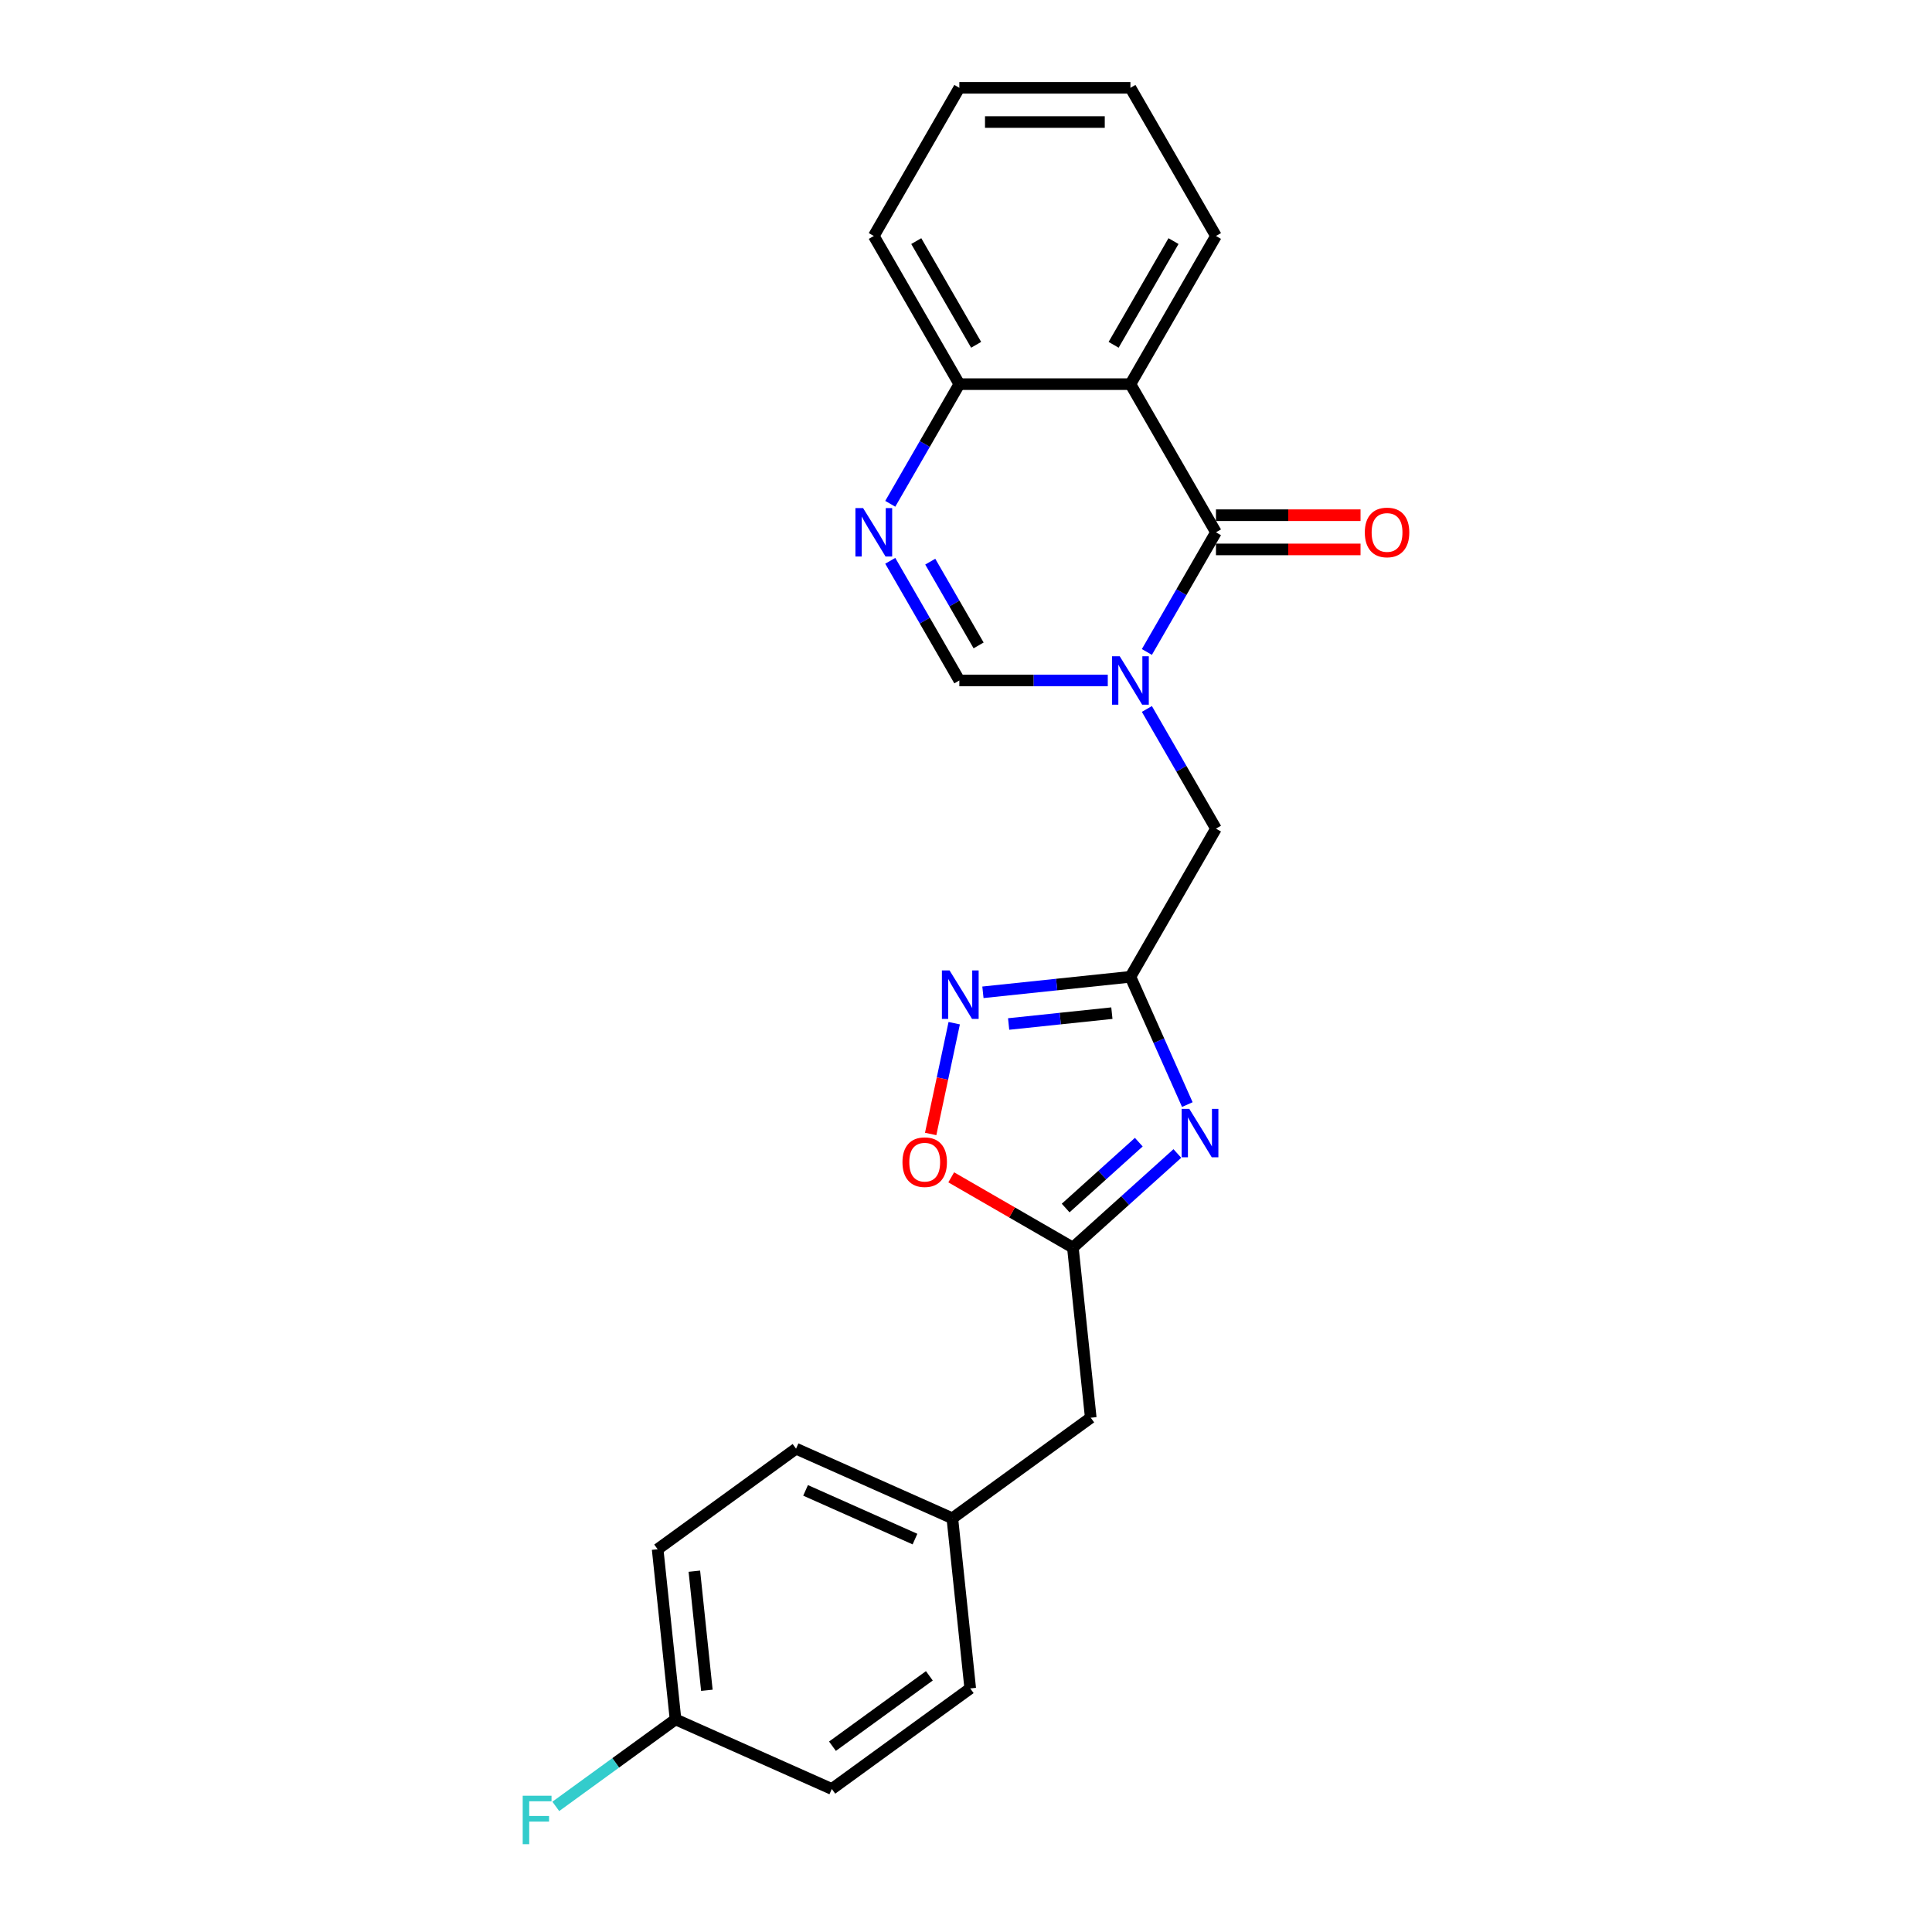<?xml version='1.0' encoding='iso-8859-1'?>
<svg version='1.1' baseProfile='full'
              xmlns='http://www.w3.org/2000/svg'
                      xmlns:rdkit='http://www.rdkit.org/xml'
                      xmlns:xlink='http://www.w3.org/1999/xlink'
                  xml:space='preserve'
width='1000px' height='1000px' viewBox='0 0 1000 1000'>
<!-- END OF HEADER -->
<rect style='opacity:1.0;fill:#FFFFFF;stroke:none' width='1000' height='1000' x='0' y='0'> </rect>
<path class='bond-0' d='M 593.623,337.457 L 611.503,306.489' style='fill:none;fill-rule:evenodd;stroke:#0000FF;stroke-width:6px;stroke-linecap:butt;stroke-linejoin:miter;stroke-opacity:1' />
<path class='bond-0' d='M 611.503,306.489 L 629.382,275.521' style='fill:none;fill-rule:evenodd;stroke:#000000;stroke-width:6px;stroke-linecap:butt;stroke-linejoin:miter;stroke-opacity:1' />
<path class='bond-5' d='M 573.381,352.21 L 534.967,352.21' style='fill:none;fill-rule:evenodd;stroke:#0000FF;stroke-width:6px;stroke-linecap:butt;stroke-linejoin:miter;stroke-opacity:1' />
<path class='bond-5' d='M 534.967,352.21 L 496.553,352.21' style='fill:none;fill-rule:evenodd;stroke:#000000;stroke-width:6px;stroke-linecap:butt;stroke-linejoin:miter;stroke-opacity:1' />
<path class='bond-9' d='M 593.623,366.963 L 611.503,397.931' style='fill:none;fill-rule:evenodd;stroke:#0000FF;stroke-width:6px;stroke-linecap:butt;stroke-linejoin:miter;stroke-opacity:1' />
<path class='bond-9' d='M 611.503,397.931 L 629.382,428.899' style='fill:none;fill-rule:evenodd;stroke:#000000;stroke-width:6px;stroke-linecap:butt;stroke-linejoin:miter;stroke-opacity:1' />
<path class='bond-3' d='M 629.382,275.521 L 585.106,198.832' style='fill:none;fill-rule:evenodd;stroke:#000000;stroke-width:6px;stroke-linecap:butt;stroke-linejoin:miter;stroke-opacity:1' />
<path class='bond-11' d='M 629.382,284.377 L 666.796,284.377' style='fill:none;fill-rule:evenodd;stroke:#000000;stroke-width:6px;stroke-linecap:butt;stroke-linejoin:miter;stroke-opacity:1' />
<path class='bond-11' d='M 666.796,284.377 L 704.209,284.377' style='fill:none;fill-rule:evenodd;stroke:#FF0000;stroke-width:6px;stroke-linecap:butt;stroke-linejoin:miter;stroke-opacity:1' />
<path class='bond-11' d='M 629.382,266.666 L 666.796,266.666' style='fill:none;fill-rule:evenodd;stroke:#000000;stroke-width:6px;stroke-linecap:butt;stroke-linejoin:miter;stroke-opacity:1' />
<path class='bond-11' d='M 666.796,266.666 L 704.209,266.666' style='fill:none;fill-rule:evenodd;stroke:#FF0000;stroke-width:6px;stroke-linecap:butt;stroke-linejoin:miter;stroke-opacity:1' />
<path class='bond-1' d='M 614.555,571.732 L 599.83,538.66' style='fill:none;fill-rule:evenodd;stroke:#0000FF;stroke-width:6px;stroke-linecap:butt;stroke-linejoin:miter;stroke-opacity:1' />
<path class='bond-1' d='M 599.83,538.66 L 585.106,505.588' style='fill:none;fill-rule:evenodd;stroke:#000000;stroke-width:6px;stroke-linecap:butt;stroke-linejoin:miter;stroke-opacity:1' />
<path class='bond-7' d='M 609.399,597.042 L 582.357,621.39' style='fill:none;fill-rule:evenodd;stroke:#0000FF;stroke-width:6px;stroke-linecap:butt;stroke-linejoin:miter;stroke-opacity:1' />
<path class='bond-7' d='M 582.357,621.39 L 555.316,645.739' style='fill:none;fill-rule:evenodd;stroke:#000000;stroke-width:6px;stroke-linecap:butt;stroke-linejoin:miter;stroke-opacity:1' />
<path class='bond-7' d='M 589.436,591.185 L 570.507,608.229' style='fill:none;fill-rule:evenodd;stroke:#0000FF;stroke-width:6px;stroke-linecap:butt;stroke-linejoin:miter;stroke-opacity:1' />
<path class='bond-7' d='M 570.507,608.229 L 551.578,625.273' style='fill:none;fill-rule:evenodd;stroke:#000000;stroke-width:6px;stroke-linecap:butt;stroke-linejoin:miter;stroke-opacity:1' />
<path class='bond-2' d='M 585.106,505.588 L 629.382,428.899' style='fill:none;fill-rule:evenodd;stroke:#000000;stroke-width:6px;stroke-linecap:butt;stroke-linejoin:miter;stroke-opacity:1' />
<path class='bond-6' d='M 585.106,505.588 L 546.934,509.6' style='fill:none;fill-rule:evenodd;stroke:#000000;stroke-width:6px;stroke-linecap:butt;stroke-linejoin:miter;stroke-opacity:1' />
<path class='bond-6' d='M 546.934,509.6 L 508.762,513.612' style='fill:none;fill-rule:evenodd;stroke:#0000FF;stroke-width:6px;stroke-linecap:butt;stroke-linejoin:miter;stroke-opacity:1' />
<path class='bond-6' d='M 575.506,524.405 L 548.785,527.214' style='fill:none;fill-rule:evenodd;stroke:#000000;stroke-width:6px;stroke-linecap:butt;stroke-linejoin:miter;stroke-opacity:1' />
<path class='bond-6' d='M 548.785,527.214 L 522.065,530.022' style='fill:none;fill-rule:evenodd;stroke:#0000FF;stroke-width:6px;stroke-linecap:butt;stroke-linejoin:miter;stroke-opacity:1' />
<path class='bond-15' d='M 585.106,198.832 L 629.382,122.144' style='fill:none;fill-rule:evenodd;stroke:#000000;stroke-width:6px;stroke-linecap:butt;stroke-linejoin:miter;stroke-opacity:1' />
<path class='bond-15' d='M 576.409,178.474 L 607.403,124.792' style='fill:none;fill-rule:evenodd;stroke:#000000;stroke-width:6px;stroke-linecap:butt;stroke-linejoin:miter;stroke-opacity:1' />
<path class='bond-24' d='M 585.106,198.832 L 496.553,198.832' style='fill:none;fill-rule:evenodd;stroke:#000000;stroke-width:6px;stroke-linecap:butt;stroke-linejoin:miter;stroke-opacity:1' />
<path class='bond-4' d='M 460.794,290.274 L 478.674,321.242' style='fill:none;fill-rule:evenodd;stroke:#0000FF;stroke-width:6px;stroke-linecap:butt;stroke-linejoin:miter;stroke-opacity:1' />
<path class='bond-4' d='M 478.674,321.242 L 496.553,352.21' style='fill:none;fill-rule:evenodd;stroke:#000000;stroke-width:6px;stroke-linecap:butt;stroke-linejoin:miter;stroke-opacity:1' />
<path class='bond-4' d='M 481.496,290.709 L 494.011,312.387' style='fill:none;fill-rule:evenodd;stroke:#0000FF;stroke-width:6px;stroke-linecap:butt;stroke-linejoin:miter;stroke-opacity:1' />
<path class='bond-4' d='M 494.011,312.387 L 506.527,334.065' style='fill:none;fill-rule:evenodd;stroke:#000000;stroke-width:6px;stroke-linecap:butt;stroke-linejoin:miter;stroke-opacity:1' />
<path class='bond-10' d='M 460.794,260.769 L 478.674,229.8' style='fill:none;fill-rule:evenodd;stroke:#0000FF;stroke-width:6px;stroke-linecap:butt;stroke-linejoin:miter;stroke-opacity:1' />
<path class='bond-10' d='M 478.674,229.8 L 496.553,198.832' style='fill:none;fill-rule:evenodd;stroke:#000000;stroke-width:6px;stroke-linecap:butt;stroke-linejoin:miter;stroke-opacity:1' />
<path class='bond-8' d='M 493.902,529.597 L 487.807,558.271' style='fill:none;fill-rule:evenodd;stroke:#0000FF;stroke-width:6px;stroke-linecap:butt;stroke-linejoin:miter;stroke-opacity:1' />
<path class='bond-8' d='M 487.807,558.271 L 481.713,586.945' style='fill:none;fill-rule:evenodd;stroke:#FF0000;stroke-width:6px;stroke-linecap:butt;stroke-linejoin:miter;stroke-opacity:1' />
<path class='bond-12' d='M 555.316,645.739 L 564.572,733.806' style='fill:none;fill-rule:evenodd;stroke:#000000;stroke-width:6px;stroke-linecap:butt;stroke-linejoin:miter;stroke-opacity:1' />
<path class='bond-25' d='M 555.316,645.739 L 523.834,627.563' style='fill:none;fill-rule:evenodd;stroke:#000000;stroke-width:6px;stroke-linecap:butt;stroke-linejoin:miter;stroke-opacity:1' />
<path class='bond-25' d='M 523.834,627.563 L 492.353,609.387' style='fill:none;fill-rule:evenodd;stroke:#FF0000;stroke-width:6px;stroke-linecap:butt;stroke-linejoin:miter;stroke-opacity:1' />
<path class='bond-21' d='M 496.553,198.832 L 452.277,122.144' style='fill:none;fill-rule:evenodd;stroke:#000000;stroke-width:6px;stroke-linecap:butt;stroke-linejoin:miter;stroke-opacity:1' />
<path class='bond-21' d='M 505.249,178.474 L 474.256,124.792' style='fill:none;fill-rule:evenodd;stroke:#000000;stroke-width:6px;stroke-linecap:butt;stroke-linejoin:miter;stroke-opacity:1' />
<path class='bond-13' d='M 564.572,733.806 L 492.931,785.856' style='fill:none;fill-rule:evenodd;stroke:#000000;stroke-width:6px;stroke-linecap:butt;stroke-linejoin:miter;stroke-opacity:1' />
<path class='bond-19' d='M 492.931,785.856 L 502.188,873.924' style='fill:none;fill-rule:evenodd;stroke:#000000;stroke-width:6px;stroke-linecap:butt;stroke-linejoin:miter;stroke-opacity:1' />
<path class='bond-20' d='M 492.931,785.856 L 412.034,749.839' style='fill:none;fill-rule:evenodd;stroke:#000000;stroke-width:6px;stroke-linecap:butt;stroke-linejoin:miter;stroke-opacity:1' />
<path class='bond-20' d='M 473.593,796.633 L 416.965,771.421' style='fill:none;fill-rule:evenodd;stroke:#000000;stroke-width:6px;stroke-linecap:butt;stroke-linejoin:miter;stroke-opacity:1' />
<path class='bond-14' d='M 349.65,889.956 L 340.394,801.889' style='fill:none;fill-rule:evenodd;stroke:#000000;stroke-width:6px;stroke-linecap:butt;stroke-linejoin:miter;stroke-opacity:1' />
<path class='bond-14' d='M 365.875,874.895 L 359.396,813.248' style='fill:none;fill-rule:evenodd;stroke:#000000;stroke-width:6px;stroke-linecap:butt;stroke-linejoin:miter;stroke-opacity:1' />
<path class='bond-16' d='M 349.65,889.956 L 318.665,912.469' style='fill:none;fill-rule:evenodd;stroke:#000000;stroke-width:6px;stroke-linecap:butt;stroke-linejoin:miter;stroke-opacity:1' />
<path class='bond-16' d='M 318.665,912.469 L 287.679,934.981' style='fill:none;fill-rule:evenodd;stroke:#33CCCC;stroke-width:6px;stroke-linecap:butt;stroke-linejoin:miter;stroke-opacity:1' />
<path class='bond-27' d='M 349.65,889.956 L 430.547,925.974' style='fill:none;fill-rule:evenodd;stroke:#000000;stroke-width:6px;stroke-linecap:butt;stroke-linejoin:miter;stroke-opacity:1' />
<path class='bond-22' d='M 629.382,122.144 L 585.106,45.455' style='fill:none;fill-rule:evenodd;stroke:#000000;stroke-width:6px;stroke-linecap:butt;stroke-linejoin:miter;stroke-opacity:1' />
<path class='bond-17' d='M 430.547,925.974 L 502.188,873.924' style='fill:none;fill-rule:evenodd;stroke:#000000;stroke-width:6px;stroke-linecap:butt;stroke-linejoin:miter;stroke-opacity:1' />
<path class='bond-17' d='M 430.883,903.838 L 481.032,867.403' style='fill:none;fill-rule:evenodd;stroke:#000000;stroke-width:6px;stroke-linecap:butt;stroke-linejoin:miter;stroke-opacity:1' />
<path class='bond-18' d='M 340.394,801.889 L 412.034,749.839' style='fill:none;fill-rule:evenodd;stroke:#000000;stroke-width:6px;stroke-linecap:butt;stroke-linejoin:miter;stroke-opacity:1' />
<path class='bond-23' d='M 452.277,122.144 L 496.553,45.455' style='fill:none;fill-rule:evenodd;stroke:#000000;stroke-width:6px;stroke-linecap:butt;stroke-linejoin:miter;stroke-opacity:1' />
<path class='bond-26' d='M 585.106,45.455 L 496.553,45.455' style='fill:none;fill-rule:evenodd;stroke:#000000;stroke-width:6px;stroke-linecap:butt;stroke-linejoin:miter;stroke-opacity:1' />
<path class='bond-26' d='M 571.823,63.165 L 509.836,63.165' style='fill:none;fill-rule:evenodd;stroke:#000000;stroke-width:6px;stroke-linecap:butt;stroke-linejoin:miter;stroke-opacity:1' />
<path  class='atom-0' d='M 579.562 339.671
L 587.78 352.954
Q 588.595 354.265, 589.905 356.638
Q 591.216 359.011, 591.287 359.153
L 591.287 339.671
L 594.616 339.671
L 594.616 364.749
L 591.18 364.749
L 582.361 350.227
Q 581.333 348.527, 580.235 346.578
Q 579.173 344.63, 578.854 344.028
L 578.854 364.749
L 575.595 364.749
L 575.595 339.671
L 579.562 339.671
' fill='#0000FF'/>
<path  class='atom-2' d='M 615.58 573.946
L 623.798 587.229
Q 624.612 588.54, 625.923 590.913
Q 627.234 593.286, 627.304 593.428
L 627.304 573.946
L 630.634 573.946
L 630.634 599.024
L 627.198 599.024
L 618.378 584.502
Q 617.351 582.801, 616.253 580.853
Q 615.19 578.905, 614.872 578.303
L 614.872 599.024
L 611.613 599.024
L 611.613 573.946
L 615.58 573.946
' fill='#0000FF'/>
<path  class='atom-5' d='M 446.733 262.982
L 454.951 276.265
Q 455.766 277.576, 457.076 279.949
Q 458.387 282.322, 458.458 282.464
L 458.458 262.982
L 461.787 262.982
L 461.787 288.06
L 458.351 288.06
L 449.531 273.538
Q 448.504 271.838, 447.406 269.889
Q 446.344 267.941, 446.025 267.339
L 446.025 288.06
L 442.766 288.06
L 442.766 262.982
L 446.733 262.982
' fill='#0000FF'/>
<path  class='atom-7' d='M 491.495 502.305
L 499.712 515.588
Q 500.527 516.899, 501.838 519.272
Q 503.148 521.645, 503.219 521.787
L 503.219 502.305
L 506.549 502.305
L 506.549 527.384
L 503.113 527.384
L 494.293 512.861
Q 493.266 511.161, 492.168 509.213
Q 491.105 507.264, 490.786 506.662
L 490.786 527.384
L 487.528 527.384
L 487.528 502.305
L 491.495 502.305
' fill='#0000FF'/>
<path  class='atom-9' d='M 467.115 601.533
Q 467.115 595.512, 470.09 592.146
Q 473.066 588.781, 478.627 588.781
Q 484.188 588.781, 487.163 592.146
Q 490.139 595.512, 490.139 601.533
Q 490.139 607.626, 487.128 611.097
Q 484.117 614.533, 478.627 614.533
Q 473.101 614.533, 470.09 611.097
Q 467.115 607.661, 467.115 601.533
M 478.627 611.699
Q 482.452 611.699, 484.507 609.149
Q 486.597 606.563, 486.597 601.533
Q 486.597 596.61, 484.507 594.13
Q 482.452 591.615, 478.627 591.615
Q 474.801 591.615, 472.712 594.095
Q 470.657 596.574, 470.657 601.533
Q 470.657 606.598, 472.712 609.149
Q 474.801 611.699, 478.627 611.699
' fill='#FF0000'/>
<path  class='atom-12' d='M 706.423 275.592
Q 706.423 269.571, 709.398 266.206
Q 712.374 262.841, 717.935 262.841
Q 723.496 262.841, 726.471 266.206
Q 729.447 269.571, 729.447 275.592
Q 729.447 281.685, 726.436 285.156
Q 723.425 288.592, 717.935 288.592
Q 712.409 288.592, 709.398 285.156
Q 706.423 281.72, 706.423 275.592
M 717.935 285.758
Q 721.76 285.758, 723.815 283.208
Q 725.905 280.622, 725.905 275.592
Q 725.905 270.669, 723.815 268.189
Q 721.76 265.674, 717.935 265.674
Q 714.109 265.674, 712.02 268.154
Q 709.965 270.633, 709.965 275.592
Q 709.965 280.657, 712.02 283.208
Q 714.109 285.758, 717.935 285.758
' fill='#FF0000'/>
<path  class='atom-17' d='M 270.553 929.467
L 285.466 929.467
L 285.466 932.336
L 273.918 932.336
L 273.918 939.952
L 284.19 939.952
L 284.19 942.856
L 273.918 942.856
L 273.918 954.545
L 270.553 954.545
L 270.553 929.467
' fill='#33CCCC'/>
</svg>
